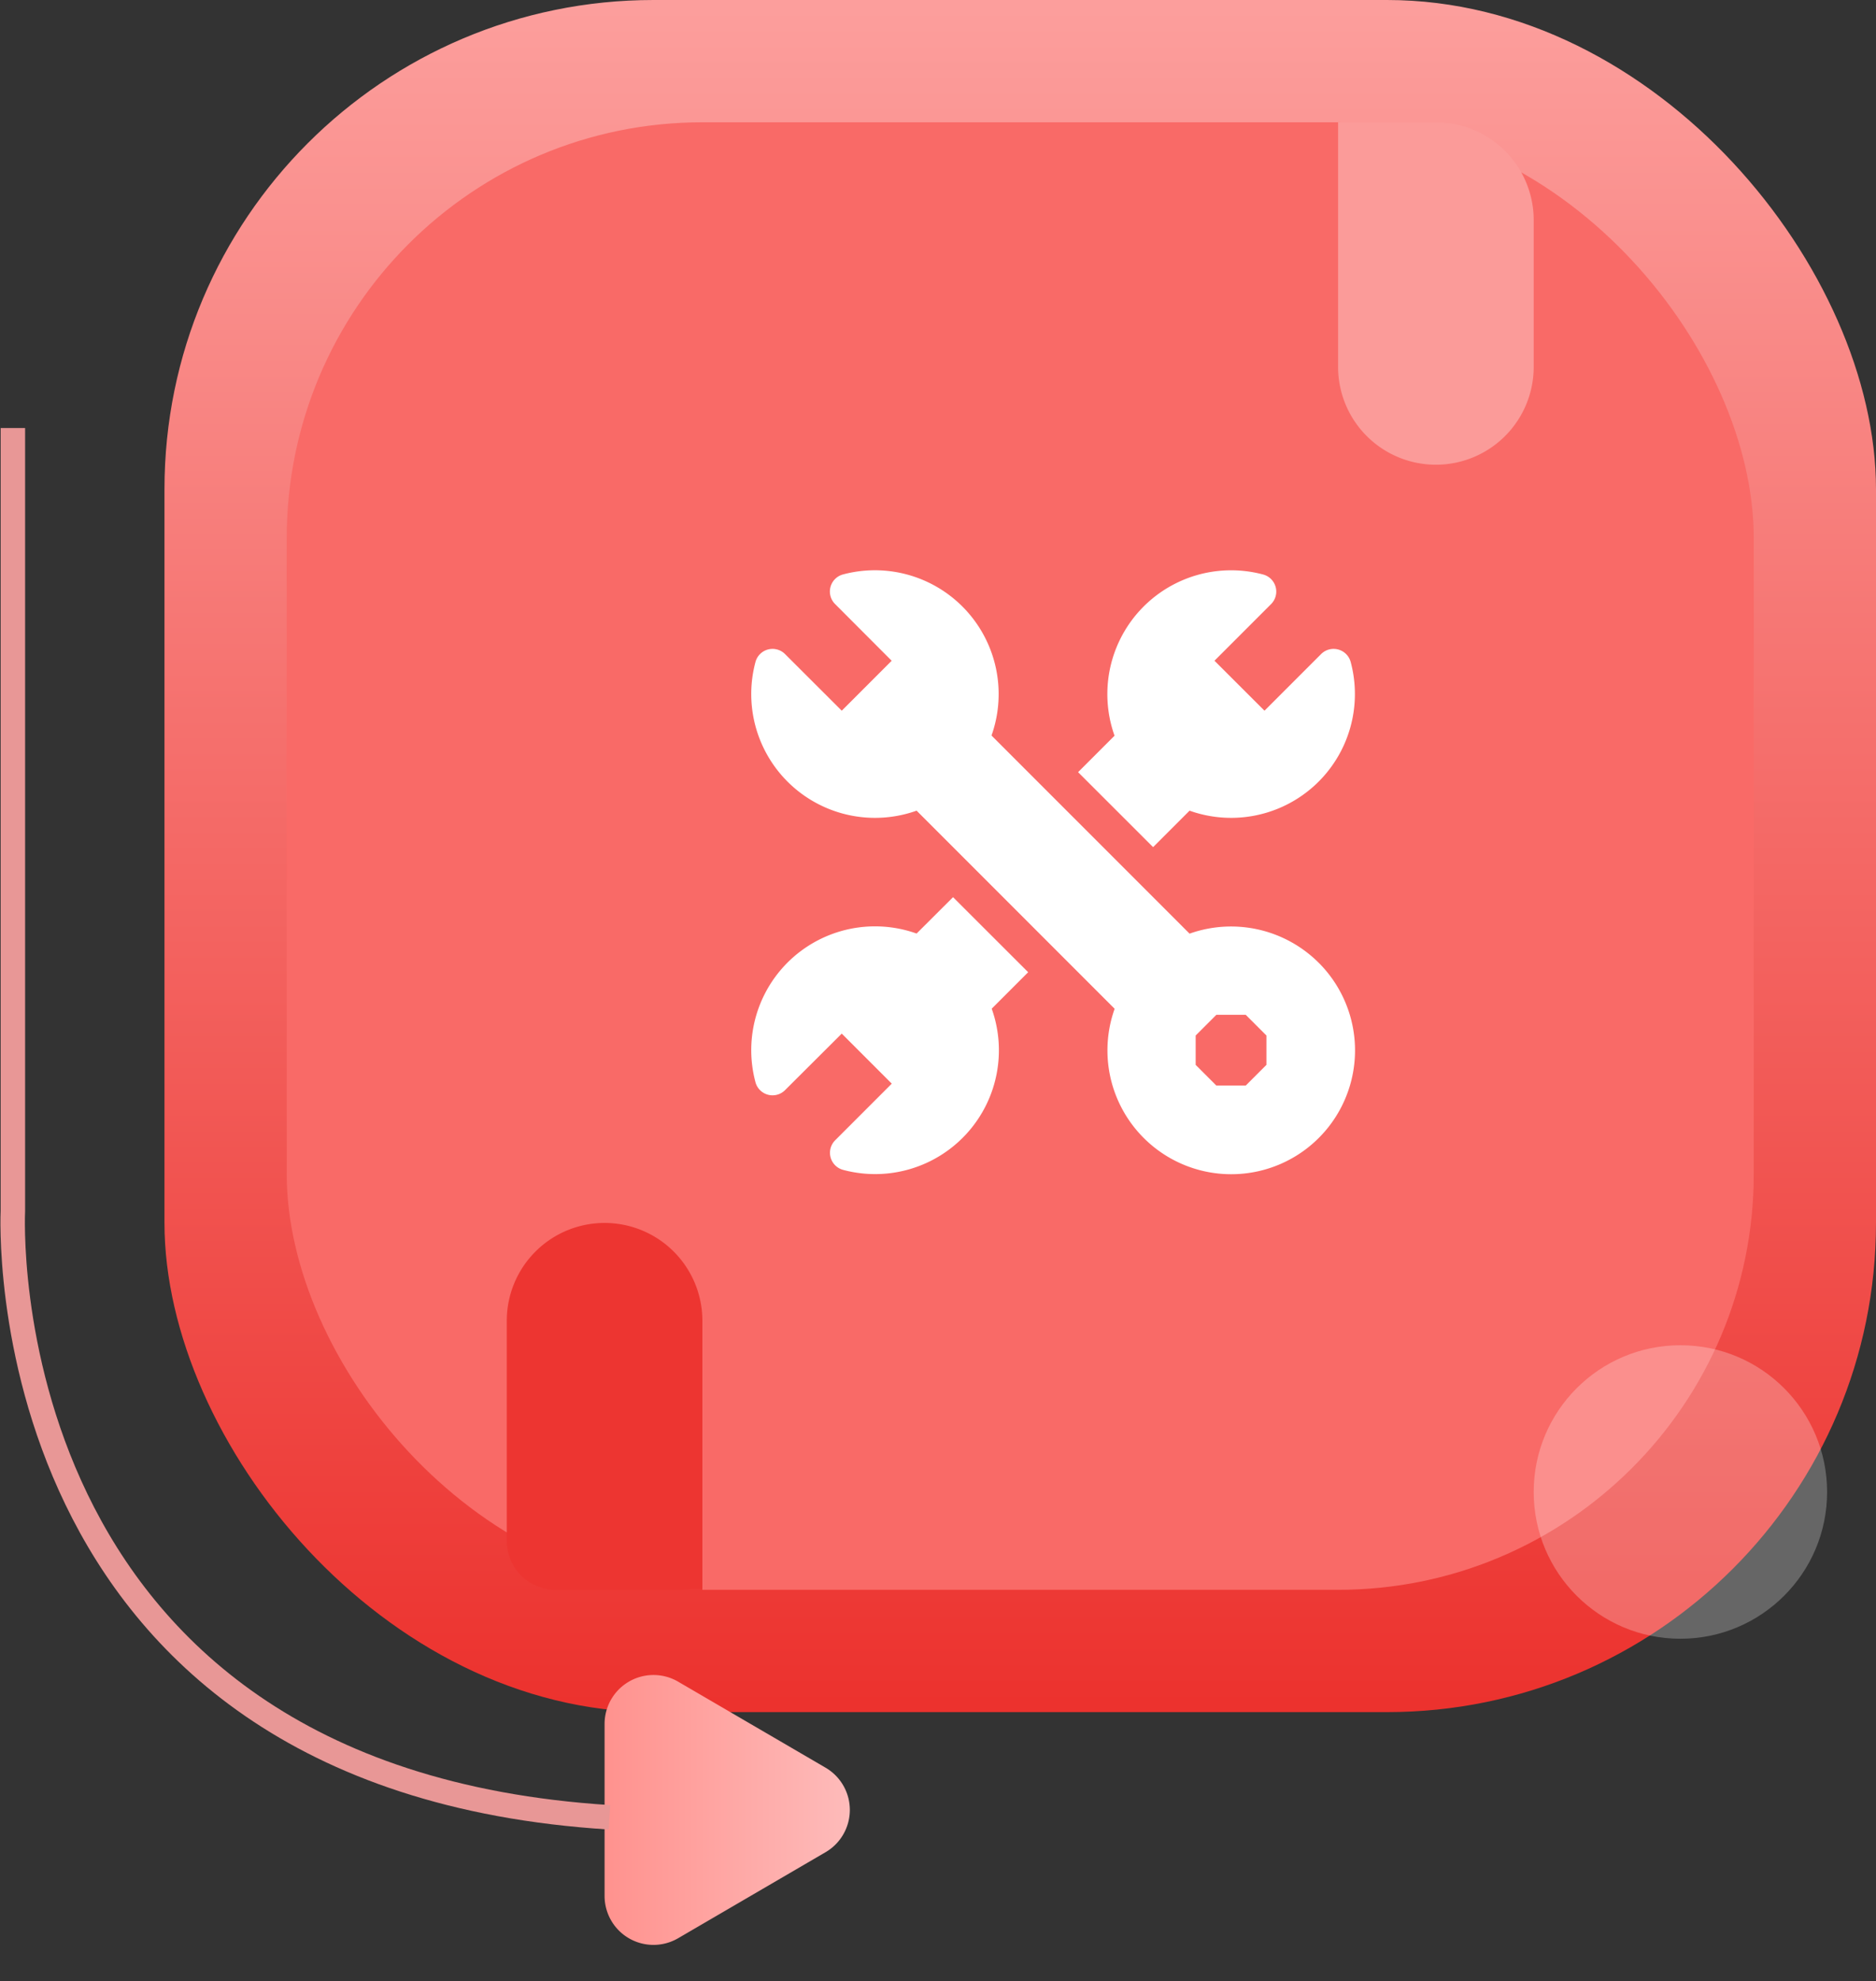 <svg xmlns="http://www.w3.org/2000/svg" xmlns:xlink="http://www.w3.org/1999/xlink" width="76.727" height="81" viewBox="0 0 76.727 81">
  <rect x="0" y="0" width="76.727" height="81" fill="#333333" stroke="none"/>
  <defs>
    <linearGradient id="linear-gradient" x1="0.5" x2="0.5" y2="1" gradientUnits="objectBoundingBox">
      <stop offset="0" stop-color="#fc9e9c"/>
      <stop offset="1" stop-color="#ec322e"/>
    </linearGradient>
    <linearGradient id="linear-gradient-2" x1="0.5" x2="0.5" y2="1" gradientUnits="objectBoundingBox">
      <stop offset="0" stop-color="#febbba"/>
      <stop offset="1" stop-color="#ff928e"/>
    </linearGradient>
  </defs>
  <g id="mi-exp-5" transform="translate(-175.813 -2032.274)">
    <rect id="Rectangle_10484" data-name="Rectangle 10484" width="70" height="70" rx="20" transform="translate(182.54 2032.274)" fill="url(#linear-gradient)"/>
    <rect id="Rectangle_10487" data-name="Rectangle 10487" width="60" height="60" rx="17" transform="translate(187.54 2037.274)" fill="#f96a67"/>
    <path id="Rectangle_10485" data-name="Rectangle 10485" d="M4,0H4A4,4,0,0,1,8,4V14a0,0,0,0,1,0,0H4a4,4,0,0,1-4-4V4A4,4,0,0,1,4,0Z" transform="translate(238.54 2051.274) rotate(180)" fill="#fb9b99"/>
    <path id="Rectangle_10486" data-name="Rectangle 10486" d="M4,0H4A4,4,0,0,1,8,4V15a0,0,0,0,1,0,0H2a2,2,0,0,1-2-2V4A4,4,0,0,1,4,0Z" transform="translate(196.54 2082.274)" fill="#ed3531"/>
    <path id="Polygon_328" data-name="Polygon 328" d="M5.272,2.962a2,2,0,0,1,3.455,0l3.518,6.031A2,2,0,0,1,10.518,12H3.482A2,2,0,0,1,1.755,8.992Z" transform="translate(212.54 2099.274) rotate(90)" fill="url(#linear-gradient-2)"/>
    <circle id="Ellipse_2086" data-name="Ellipse 2086" cx="6" cy="6" r="6" transform="translate(238.54 2087.274)" fill="#fff" opacity="0.25"/>
    <path id="Path_6664" data-name="Path 6664" d="M13767.8,313.5v32s-1.2,23.2,24.4,24.8" transform="translate(-13591.46 1736.274)" fill="none" stroke="#e89796" stroke-width="1"/>
    <g id="node-exp-5" transform="translate(206.54 2055.589)">
      <path id="Path_722" data-name="Path 722" d="M280.283,11.321l1.491-1.491a5.062,5.062,0,0,0,6.589-6.082.723.723,0,0,0-1.209-.32l-2.315,2.315L282.793,3.7l2.315-2.315a.723.723,0,0,0-.32-1.209,5.062,5.062,0,0,0-6.082,6.589l-1.491,1.491Z" transform="translate(-263.849 -0.001)" fill="#fff"/>
      <path id="Path_723" data-name="Path 723" d="M8.252,277.213,6.761,278.7a5.062,5.062,0,0,0-6.589,6.082.723.723,0,0,0,1.209.32L3.7,282.791l2.046,2.046-2.315,2.315a.723.723,0,0,0,.32,1.209,5.062,5.062,0,0,0,6.082-6.589l1.491-1.491Z" transform="translate(0 -263.847)" fill="#fff"/>
      <path id="Path_724" data-name="Path 724" d="M23.205,16.046a5.073,5.073,0,0,0-5.28-1.189l-8.1-8.1A5.062,5.062,0,0,0,3.747.172a.723.723,0,0,0-.32,1.209L5.742,3.7,3.7,5.742,1.381,3.427a.723.723,0,0,0-1.209.32A5.062,5.062,0,0,0,6.761,9.829l8.1,8.1a5.063,5.063,0,1,0,8.349-1.879Zm-2.136,4.176-.847.847h-1.2l-.847-.847v-1.2l.847-.847h1.2l.847.847Z" transform="translate(0 0)" fill="#fff"/>
    </g>
  </g>
</svg>
